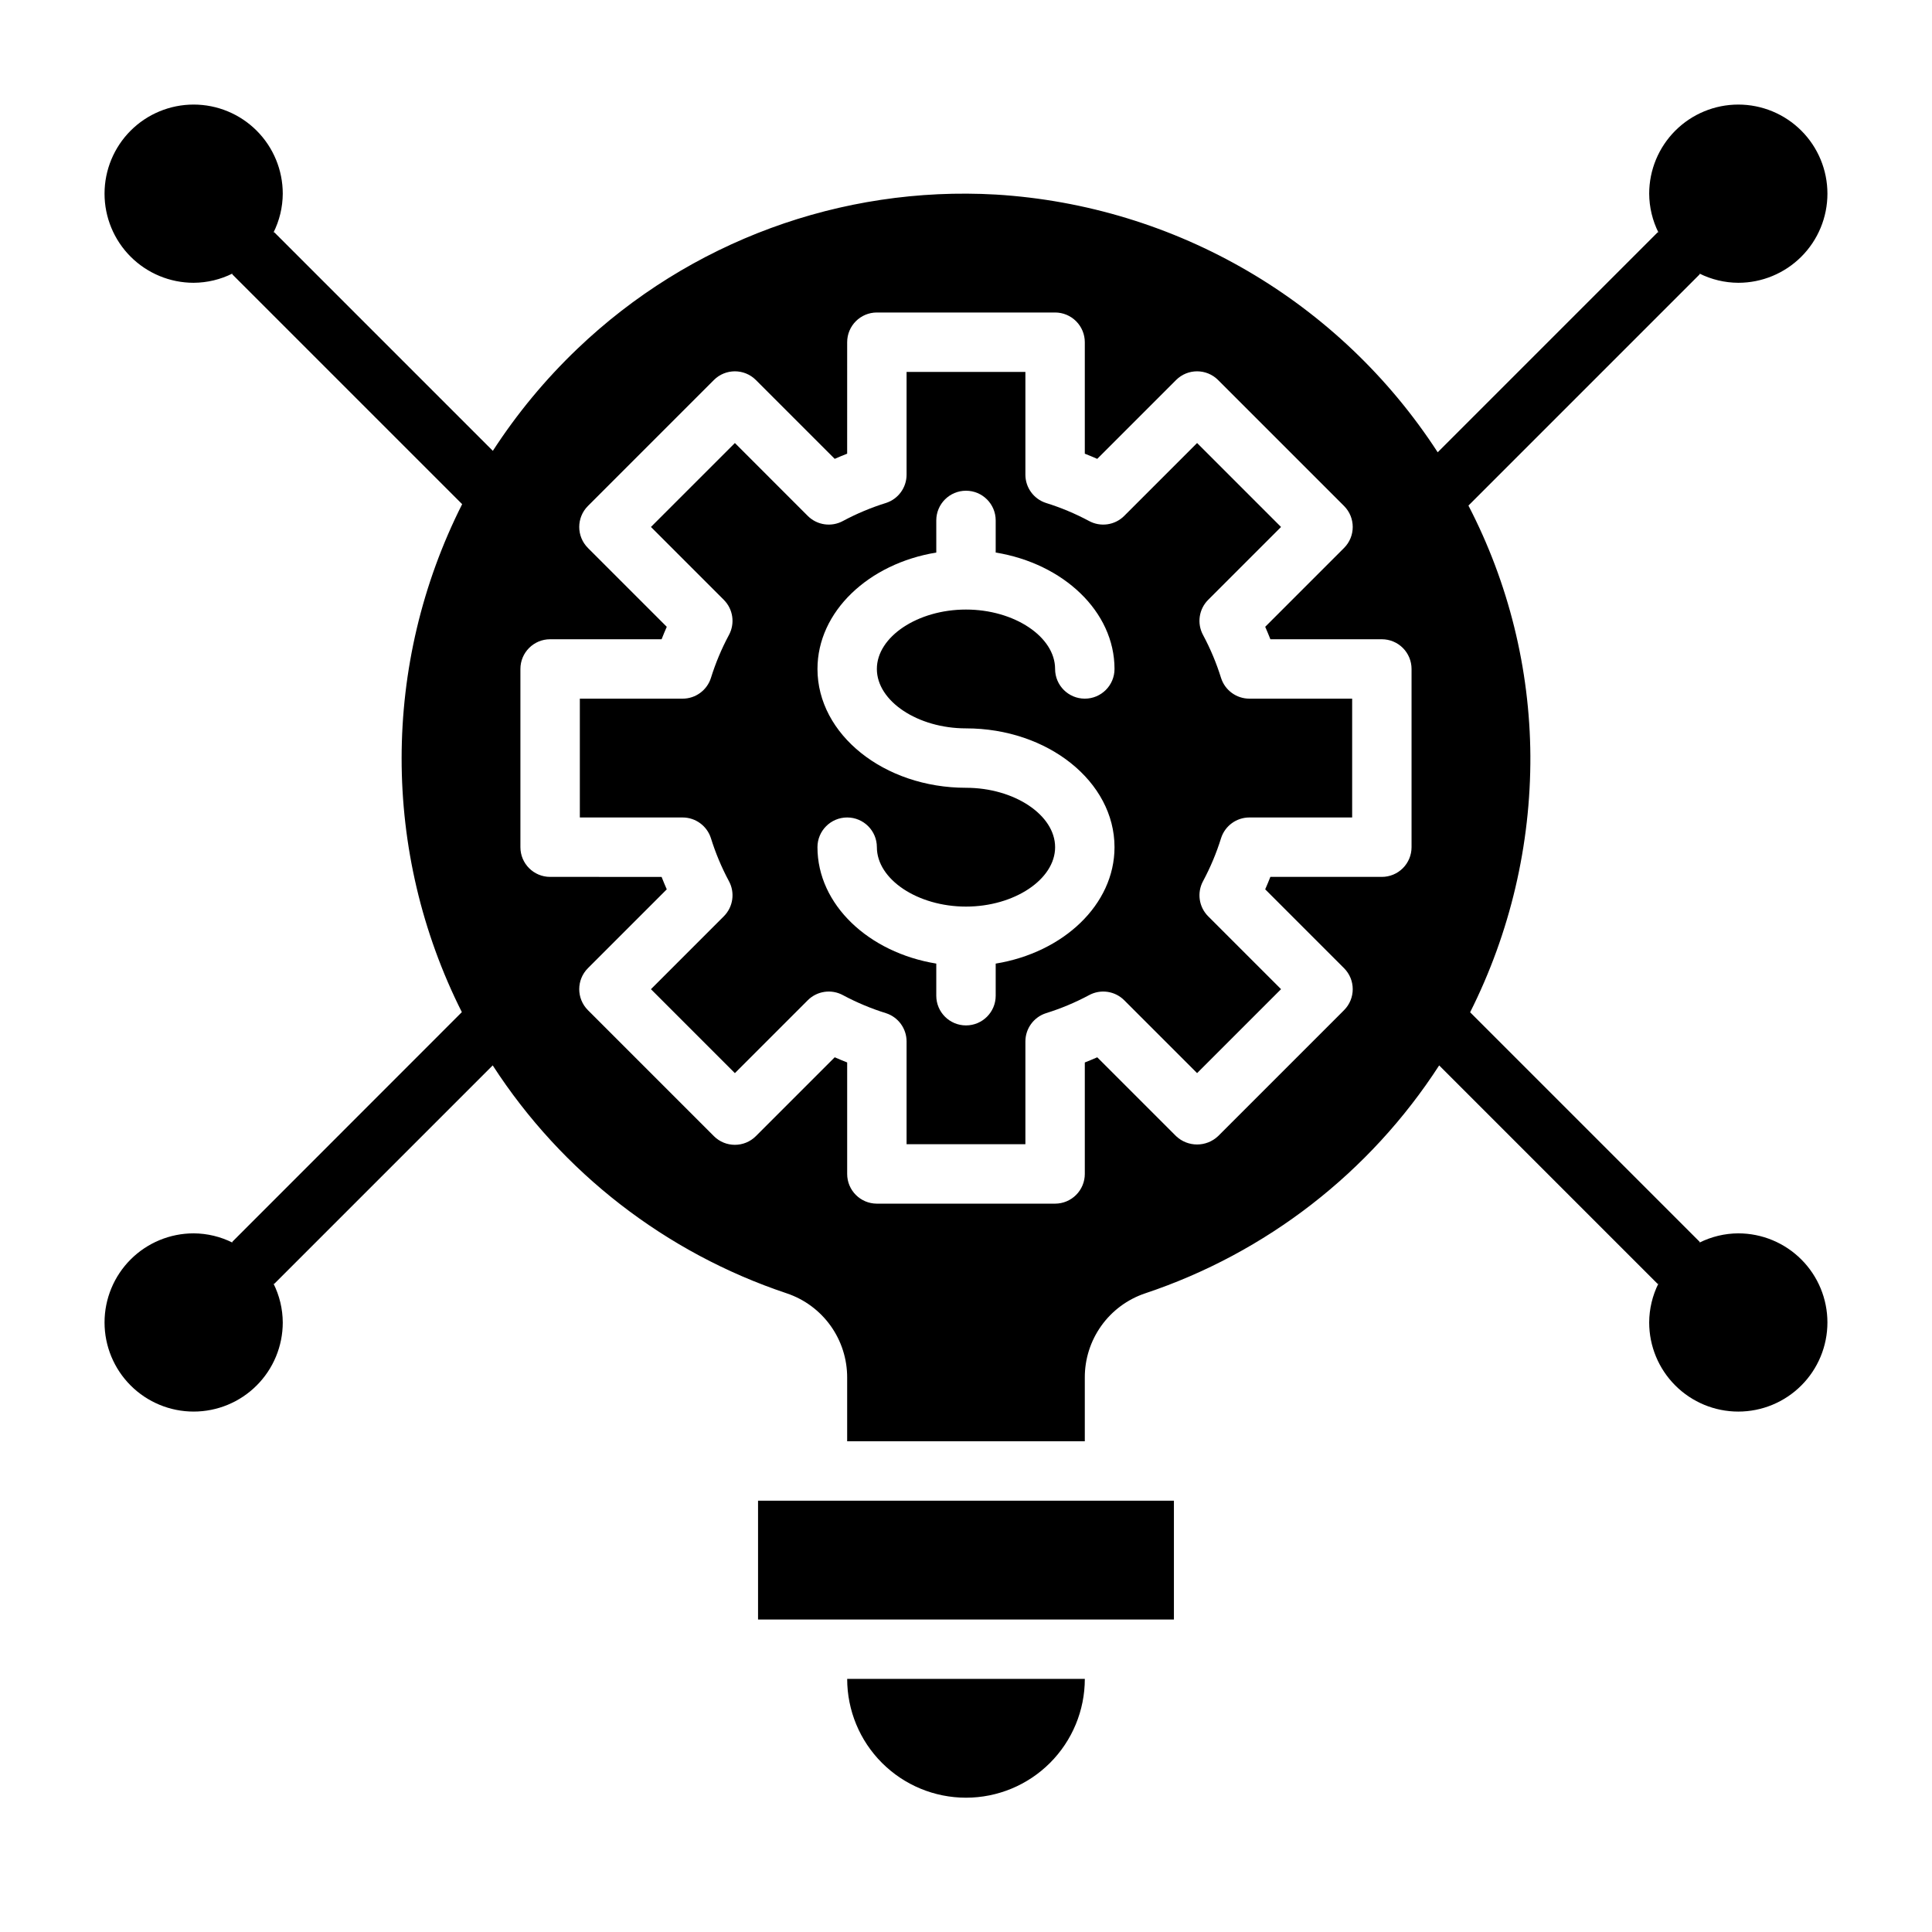 <?xml version="1.0" encoding="UTF-8"?>
<!-- Uploaded to: SVG Repo, www.svgrepo.com, Generator: SVG Repo Mixer Tools -->
<svg fill="#000000" width="800px" height="800px" version="1.1" viewBox="144 144 512 512" xmlns="http://www.w3.org/2000/svg">
 <g>
  <path d="m344.89 541.7h110.21v31.488h-110.21z"/>
  <path d="m400 620.41c8.352 0 16.359-3.316 22.266-9.223 5.902-5.902 9.223-13.914 9.223-22.266h-62.977c0 8.352 3.316 16.363 9.223 22.266 5.902 5.906 13.914 9.223 22.266 9.223z"/>
  <path d="m467.6 323.69c-1.223-3.934-2.816-7.742-4.762-11.375-1.68-3.07-1.137-6.879 1.34-9.352l19.309-19.309-22.246-22.25-19.309 19.309v0.004c-2.473 2.473-6.285 3.019-9.352 1.336-3.633-1.941-7.441-3.539-11.375-4.762-3.258-1.047-5.465-4.074-5.465-7.492v-27.238h-31.488v27.238c0 3.418-2.207 6.445-5.461 7.492-3.938 1.223-7.746 2.82-11.375 4.762-3.07 1.684-6.879 1.137-9.355-1.336l-19.309-19.312-22.246 22.246 19.309 19.309v0.004c2.477 2.473 3.023 6.281 1.34 9.352-1.945 3.633-3.539 7.441-4.762 11.375-1.047 3.254-4.074 5.461-7.496 5.461h-27.234v31.488h27.238-0.004c3.422 0 6.449 2.211 7.496 5.465 1.223 3.934 2.816 7.742 4.762 11.375 1.684 3.07 1.137 6.879-1.34 9.352l-19.309 19.312 22.246 22.246 19.309-19.309v-0.004c2.477-2.473 6.285-3.019 9.355-1.336 3.629 1.941 7.438 3.539 11.375 4.762 3.254 1.047 5.461 4.074 5.461 7.492v27.238h31.488v-27.238c0-3.418 2.207-6.445 5.465-7.492 3.934-1.223 7.742-2.82 11.375-4.762 3.066-1.684 6.879-1.137 9.352 1.336l19.309 19.309 22.246-22.246-19.309-19.309c-2.477-2.473-3.019-6.281-1.34-9.352 1.945-3.633 3.539-7.441 4.762-11.375 1.047-3.254 4.078-5.465 7.496-5.465h27.238v-31.488h-27.238c-3.418 0-6.449-2.207-7.496-5.461zm-67.602 13.336c21.703 0 39.359 14.121 39.359 31.488 0 15.207-13.547 27.922-31.488 30.852v8.508c0 4.348-3.523 7.871-7.871 7.871s-7.875-3.523-7.875-7.871v-8.512c-17.941-2.93-31.488-15.641-31.488-30.852v0.004c0-4.348 3.527-7.875 7.875-7.875 4.348 0 7.871 3.527 7.871 7.875 0 8.535 10.816 15.742 23.617 15.742s23.617-7.211 23.617-15.742c0-8.535-10.816-15.742-23.617-15.742-21.703 0-39.359-14.121-39.359-31.488 0-15.207 13.547-27.922 31.488-30.852l-0.004-8.512c0-4.348 3.527-7.871 7.875-7.871s7.871 3.523 7.871 7.871v8.508c17.941 2.93 31.488 15.641 31.488 30.852 0 4.348-3.523 7.871-7.871 7.871-4.348 0-7.875-3.523-7.875-7.871 0-8.535-10.816-15.742-23.617-15.742-12.801 0-23.617 7.211-23.617 15.742 0.004 8.535 10.82 15.746 23.621 15.746z"/>
  <path d="m604.67 470.85c-3.598 0.02-7.144 0.871-10.359 2.488l0.18-0.18-60.891-60.891v-0.004c10.605-21.09 16.074-44.391 15.965-67.996-0.16-23.082-5.785-45.797-16.414-66.285l61.34-61.34-0.18-0.18c3.215 1.613 6.762 2.465 10.359 2.481 6.262 0 12.27-2.488 16.699-6.918 4.43-4.426 6.918-10.434 6.918-16.699 0-6.262-2.488-12.27-6.918-16.699-4.43-4.426-10.438-6.914-16.699-6.914-6.266 0-12.27 2.488-16.699 6.914-4.43 4.43-6.918 10.438-6.918 16.699 0.02 3.602 0.871 7.144 2.488 10.359l-0.18-0.18-58.355 58.355c-25.98-40.043-69.418-65.383-117.06-68.297-41.039-2.352-81.211 12.445-110.92 40.855-8.5 8.117-16.023 17.199-22.418 27.062l-57.977-57.977-0.18 0.18h-0.004c1.617-3.215 2.469-6.758 2.488-10.359 0-6.262-2.488-12.27-6.918-16.699-4.426-4.426-10.434-6.914-16.699-6.914-6.262 0-12.27 2.488-16.699 6.914-4.426 4.43-6.914 10.438-6.914 16.699 0 6.266 2.488 12.273 6.914 16.699 4.43 4.43 10.438 6.918 16.699 6.918 3.602-0.02 7.144-0.871 10.359-2.488l-0.18 0.18 60.977 60.977v0.004c-21.355 42.32-21.387 92.262-0.078 134.61l-60.898 60.93 0.18 0.18v0.004c-3.215-1.617-6.758-2.469-10.359-2.488-6.262 0-12.27 2.488-16.699 6.918-4.426 4.426-6.914 10.434-6.914 16.695 0 6.266 2.488 12.273 6.914 16.699 4.43 4.43 10.438 6.918 16.699 6.918 6.266 0 12.273-2.488 16.699-6.918 4.43-4.426 6.918-10.434 6.918-16.699-0.02-3.598-0.871-7.141-2.488-10.359l0.18 0.18 57.945-57.945 0.004 0.004c18.371 28.395 45.852 49.695 77.934 60.41 4.676 1.57 8.738 4.578 11.609 8.59 2.871 4.016 4.406 8.832 4.387 13.766v16.844h62.977v-16.844c-0.023-4.934 1.508-9.746 4.375-13.762 2.871-4.012 6.93-7.019 11.605-8.594 32.082-10.703 59.566-32.012 77.93-60.41l57.945 57.945 0.184-0.184c-1.609 3.219-2.457 6.766-2.473 10.359 0 6.266 2.488 12.273 6.918 16.699 4.43 4.43 10.434 6.918 16.699 6.918 6.262 0 12.27-2.488 16.699-6.918 4.43-4.426 6.918-10.434 6.918-16.699 0-6.262-2.488-12.27-6.918-16.695-4.43-4.43-10.438-6.918-16.699-6.918zm-124.01-94.465c-0.449 1.133-0.898 2.227-1.371 3.297l20.895 20.895c3.07 3.074 3.07 8.055 0 11.129l-33.379 33.379c-3.121 2.953-8.008 2.953-11.133 0l-20.891-20.891c-1.07 0.473-2.164 0.922-3.297 1.371v29.539c0 2.09-0.832 4.09-2.309 5.566-1.477 1.477-3.477 2.309-5.566 2.309h-47.23c-4.348 0-7.871-3.527-7.871-7.875v-29.543c-1.133-0.449-2.227-0.898-3.297-1.371l-20.895 20.895c-3.074 3.074-8.059 3.074-11.133 0l-33.379-33.379h0.004c-3.074-3.074-3.074-8.055 0-11.129l20.891-20.891c-0.473-1.07-0.922-2.164-1.371-3.297l-29.543-0.004c-4.348 0-7.871-3.523-7.871-7.871v-47.234c0-4.348 3.523-7.871 7.871-7.871h29.543c0.449-1.133 0.898-2.227 1.371-3.297l-20.891-20.891v-0.004c-3.074-3.074-3.074-8.055 0-11.129l33.379-33.379h-0.004c3.074-3.074 8.059-3.074 11.133 0l20.891 20.891c1.07-0.473 2.164-0.922 3.297-1.371l0.004-29.539c0-4.348 3.523-7.875 7.871-7.875h47.23c2.09 0 4.09 0.832 5.566 2.309 1.477 1.477 2.309 3.477 2.309 5.566v29.543c1.133 0.449 2.227 0.898 3.297 1.371l20.891-20.891v-0.004c3.074-3.074 8.059-3.074 11.133 0l33.379 33.379c3.07 3.074 3.07 8.055 0 11.129l-20.891 20.891c0.473 1.07 0.922 2.164 1.371 3.297l29.539 0.004c2.086 0 4.09 0.828 5.566 2.305 1.477 1.477 2.305 3.481 2.305 5.566v47.234c0 2.086-0.828 4.09-2.305 5.566-1.477 1.477-3.481 2.305-5.566 2.305z"/>
 </g>
</svg>